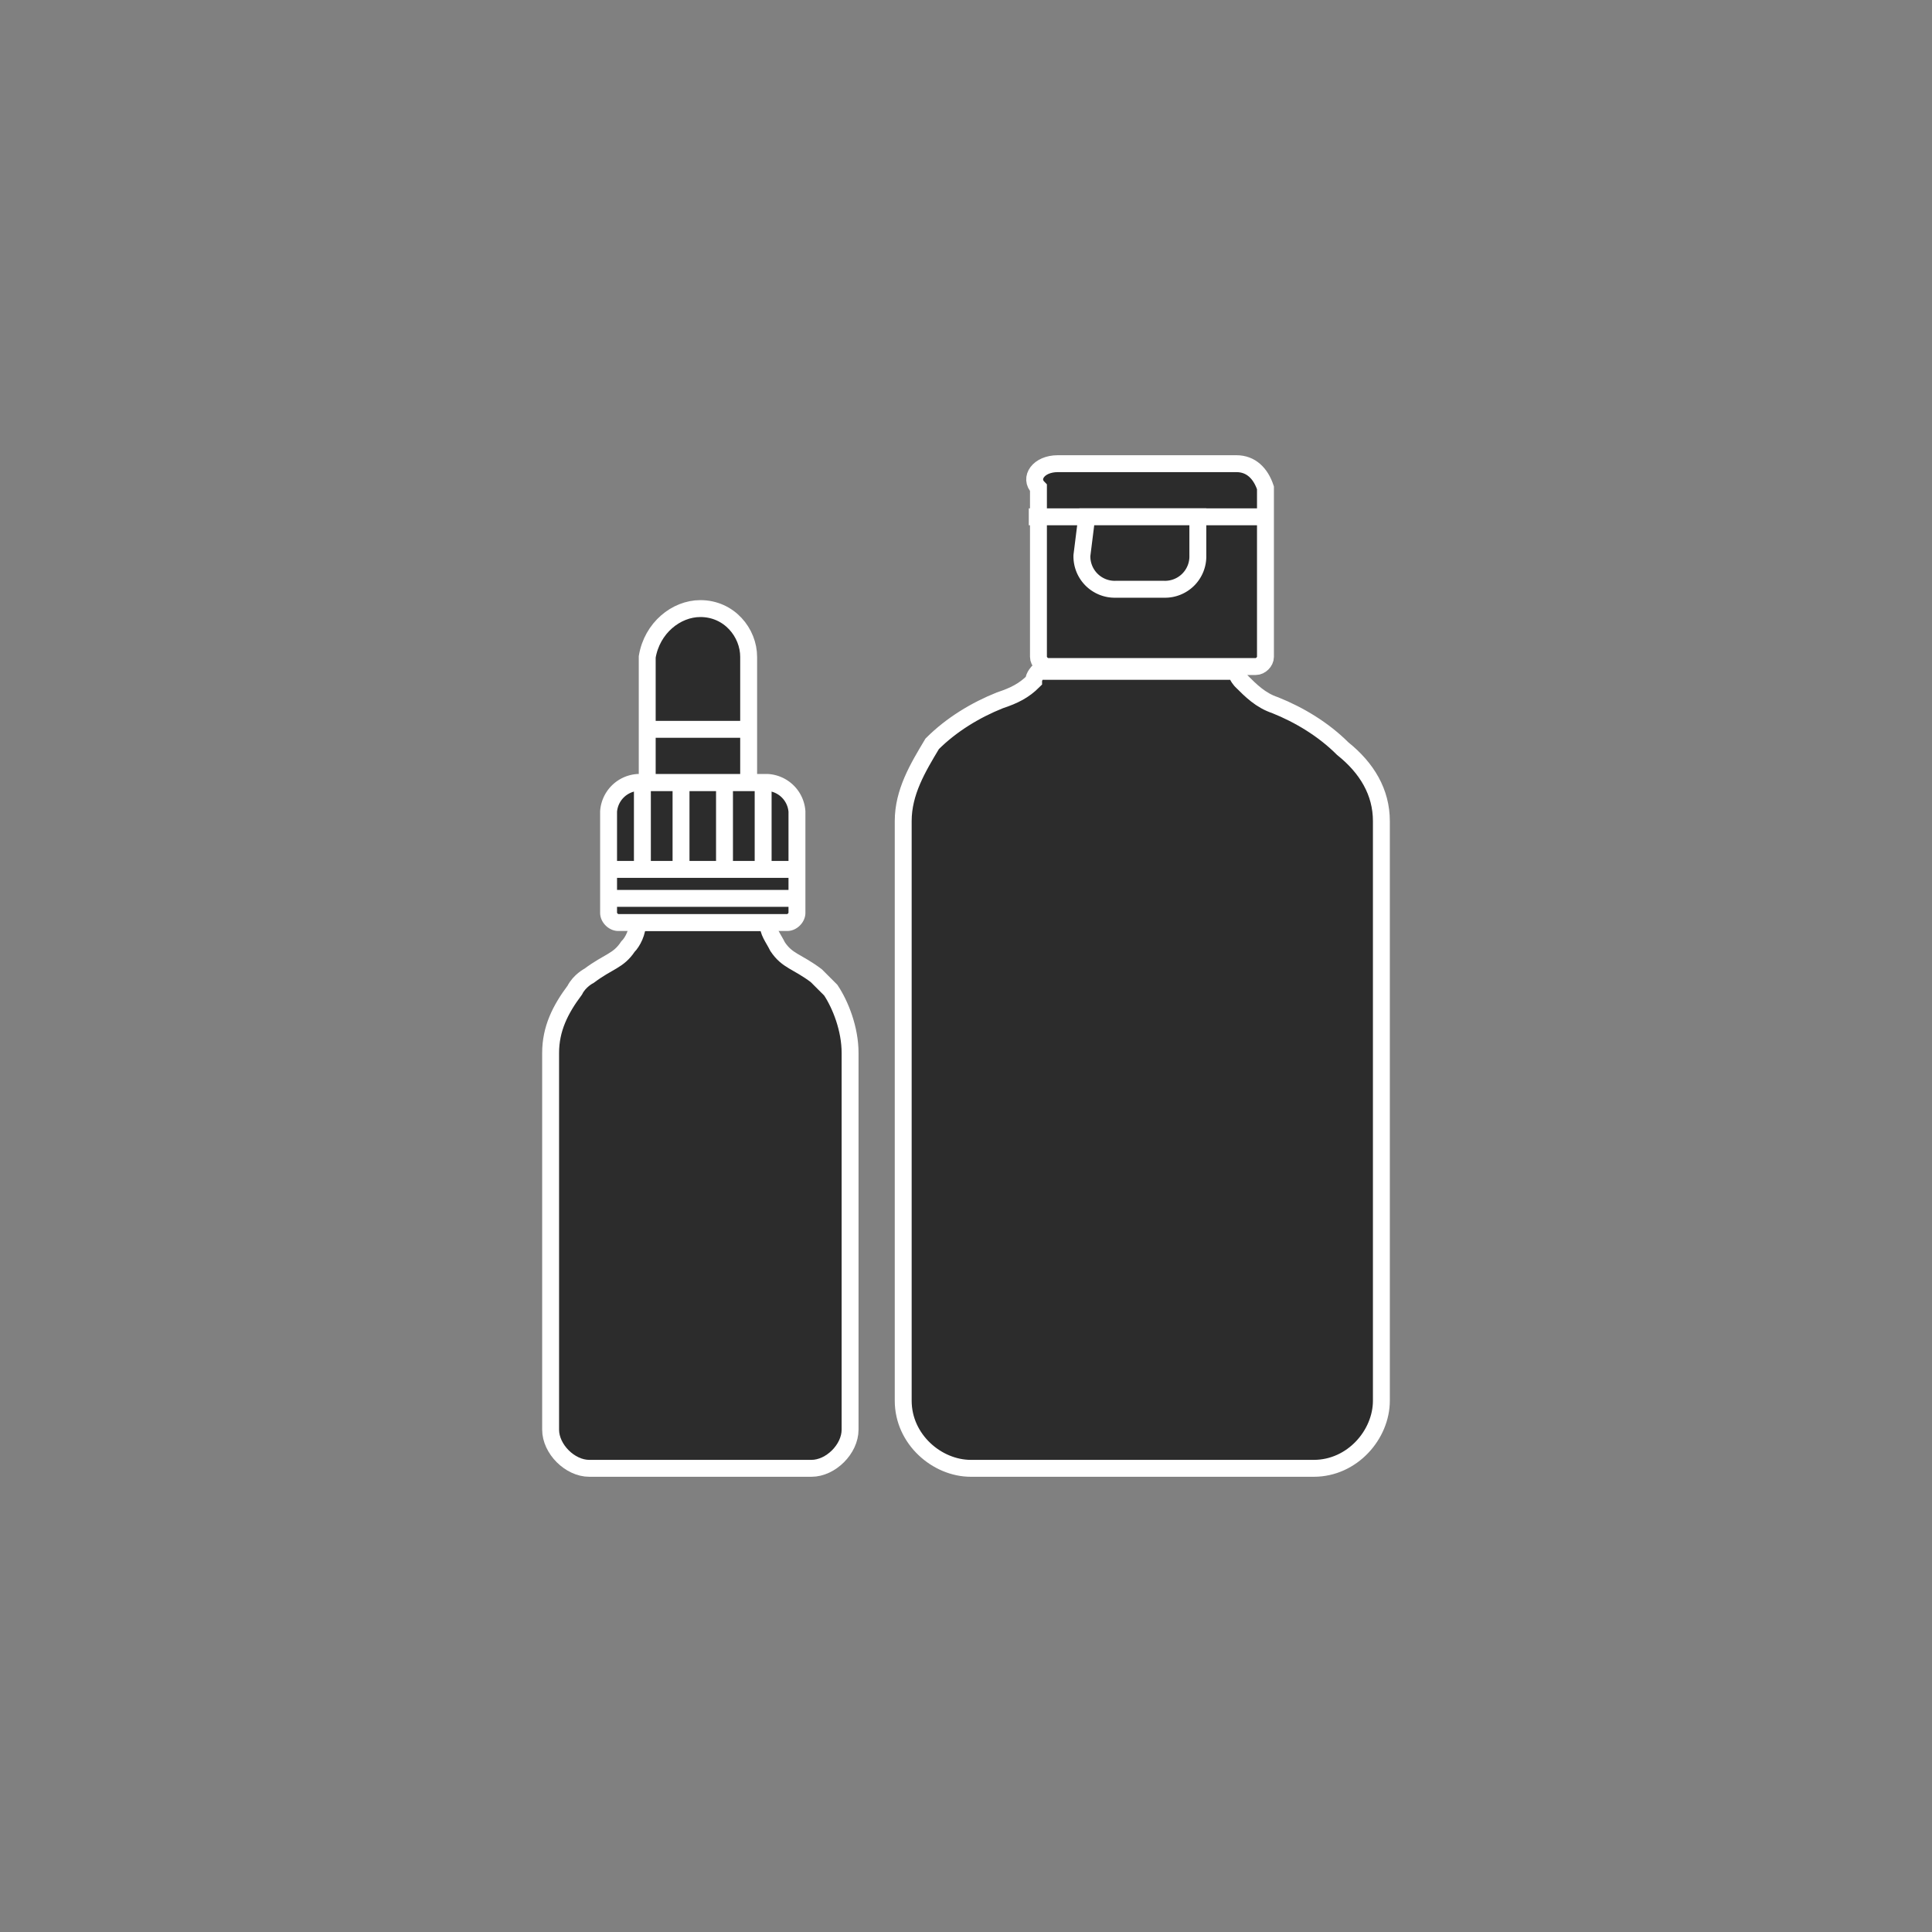 <svg xmlns="http://www.w3.org/2000/svg" viewBox="0 0 40 40" xmlns:v="https://vecta.io/nano"><rect x="0" y="0" width="40" height="40" fill="#808080" stroke="none"/><style><![CDATA[.C{stroke:#fff}.D{stroke-width:.35}.E{stroke-miterlimit:10}.F{fill:#2c2c2c}]]></style><g class="C D E F"><path d="M17.6 21.8v7.8c0 .4-.4.8-.8.8h-4.6c-.4 0-.8-.4-.8-.8v-7.8c0-.5.2-.9.5-1.3.1-.2.3-.3.3-.3.4-.3.6-.3.8-.6.1-.1.2-.3.2-.5h2.7c0 .2.1.3.2.5.2.3.4.3.8.6l.3.3c.2.3.4.8.4 1.3z"/><path d="M13.2 16.2h2.7a.65.65 0 0 1 .6.6v2.1c0 .1-.1.2-.2.2h-3.5c-.1 0-.2-.1-.2-.2v-2.1a.65.65 0 0 1 .6-.6z"/><path d="M14.5 12.6h0c.6 0 1 .5 1 1h0v2.6h0-2.1 0v-2.6c.1-.6.6-1 1.1-1z"/></g><path d="M12.6 18.6h3.9m-3.9-.6h3.9M15 16.2V18m.8-1.8V18m-1.7-1.8V18m-.8-1.8V18m.2-2.9h2.1" fill="none" class="C D E"/><path d="M28.6 17v12c0 .7-.6 1.4-1.4 1.4h-7.1c-.7 0-1.4-.6-1.4-1.4h0V17c0-.6.3-1.1.6-1.6.4-.4.9-.7 1.4-.9.3-.1.5-.2.7-.4 0-.1.1-.2.1-.2h4.1c0 .1.1.2.1.2.2.2.4.4.7.5.5.2 1 .5 1.4.9.5.4.8.9.8 1.5zm-6.7-7.4h3.7c.3 0 .5.2.6.5v3.5c0 .1-.1.2-.2.2h-4.3c-.1 0-.2-.1-.2-.2v-3.5c-.2-.2 0-.5.4-.5-.1 0-.1 0 0 0z" class="F C D E"/><path d="M21.3 10.7h4.8" fill="none" class="C D E"/><path d="M22.5 10.7h2.3 0v.8a.68.68 0 0 1-.7.7h-1a.68.68 0 0 1-.7-.7l.1-.8h0z" class="C D E F"/></svg>